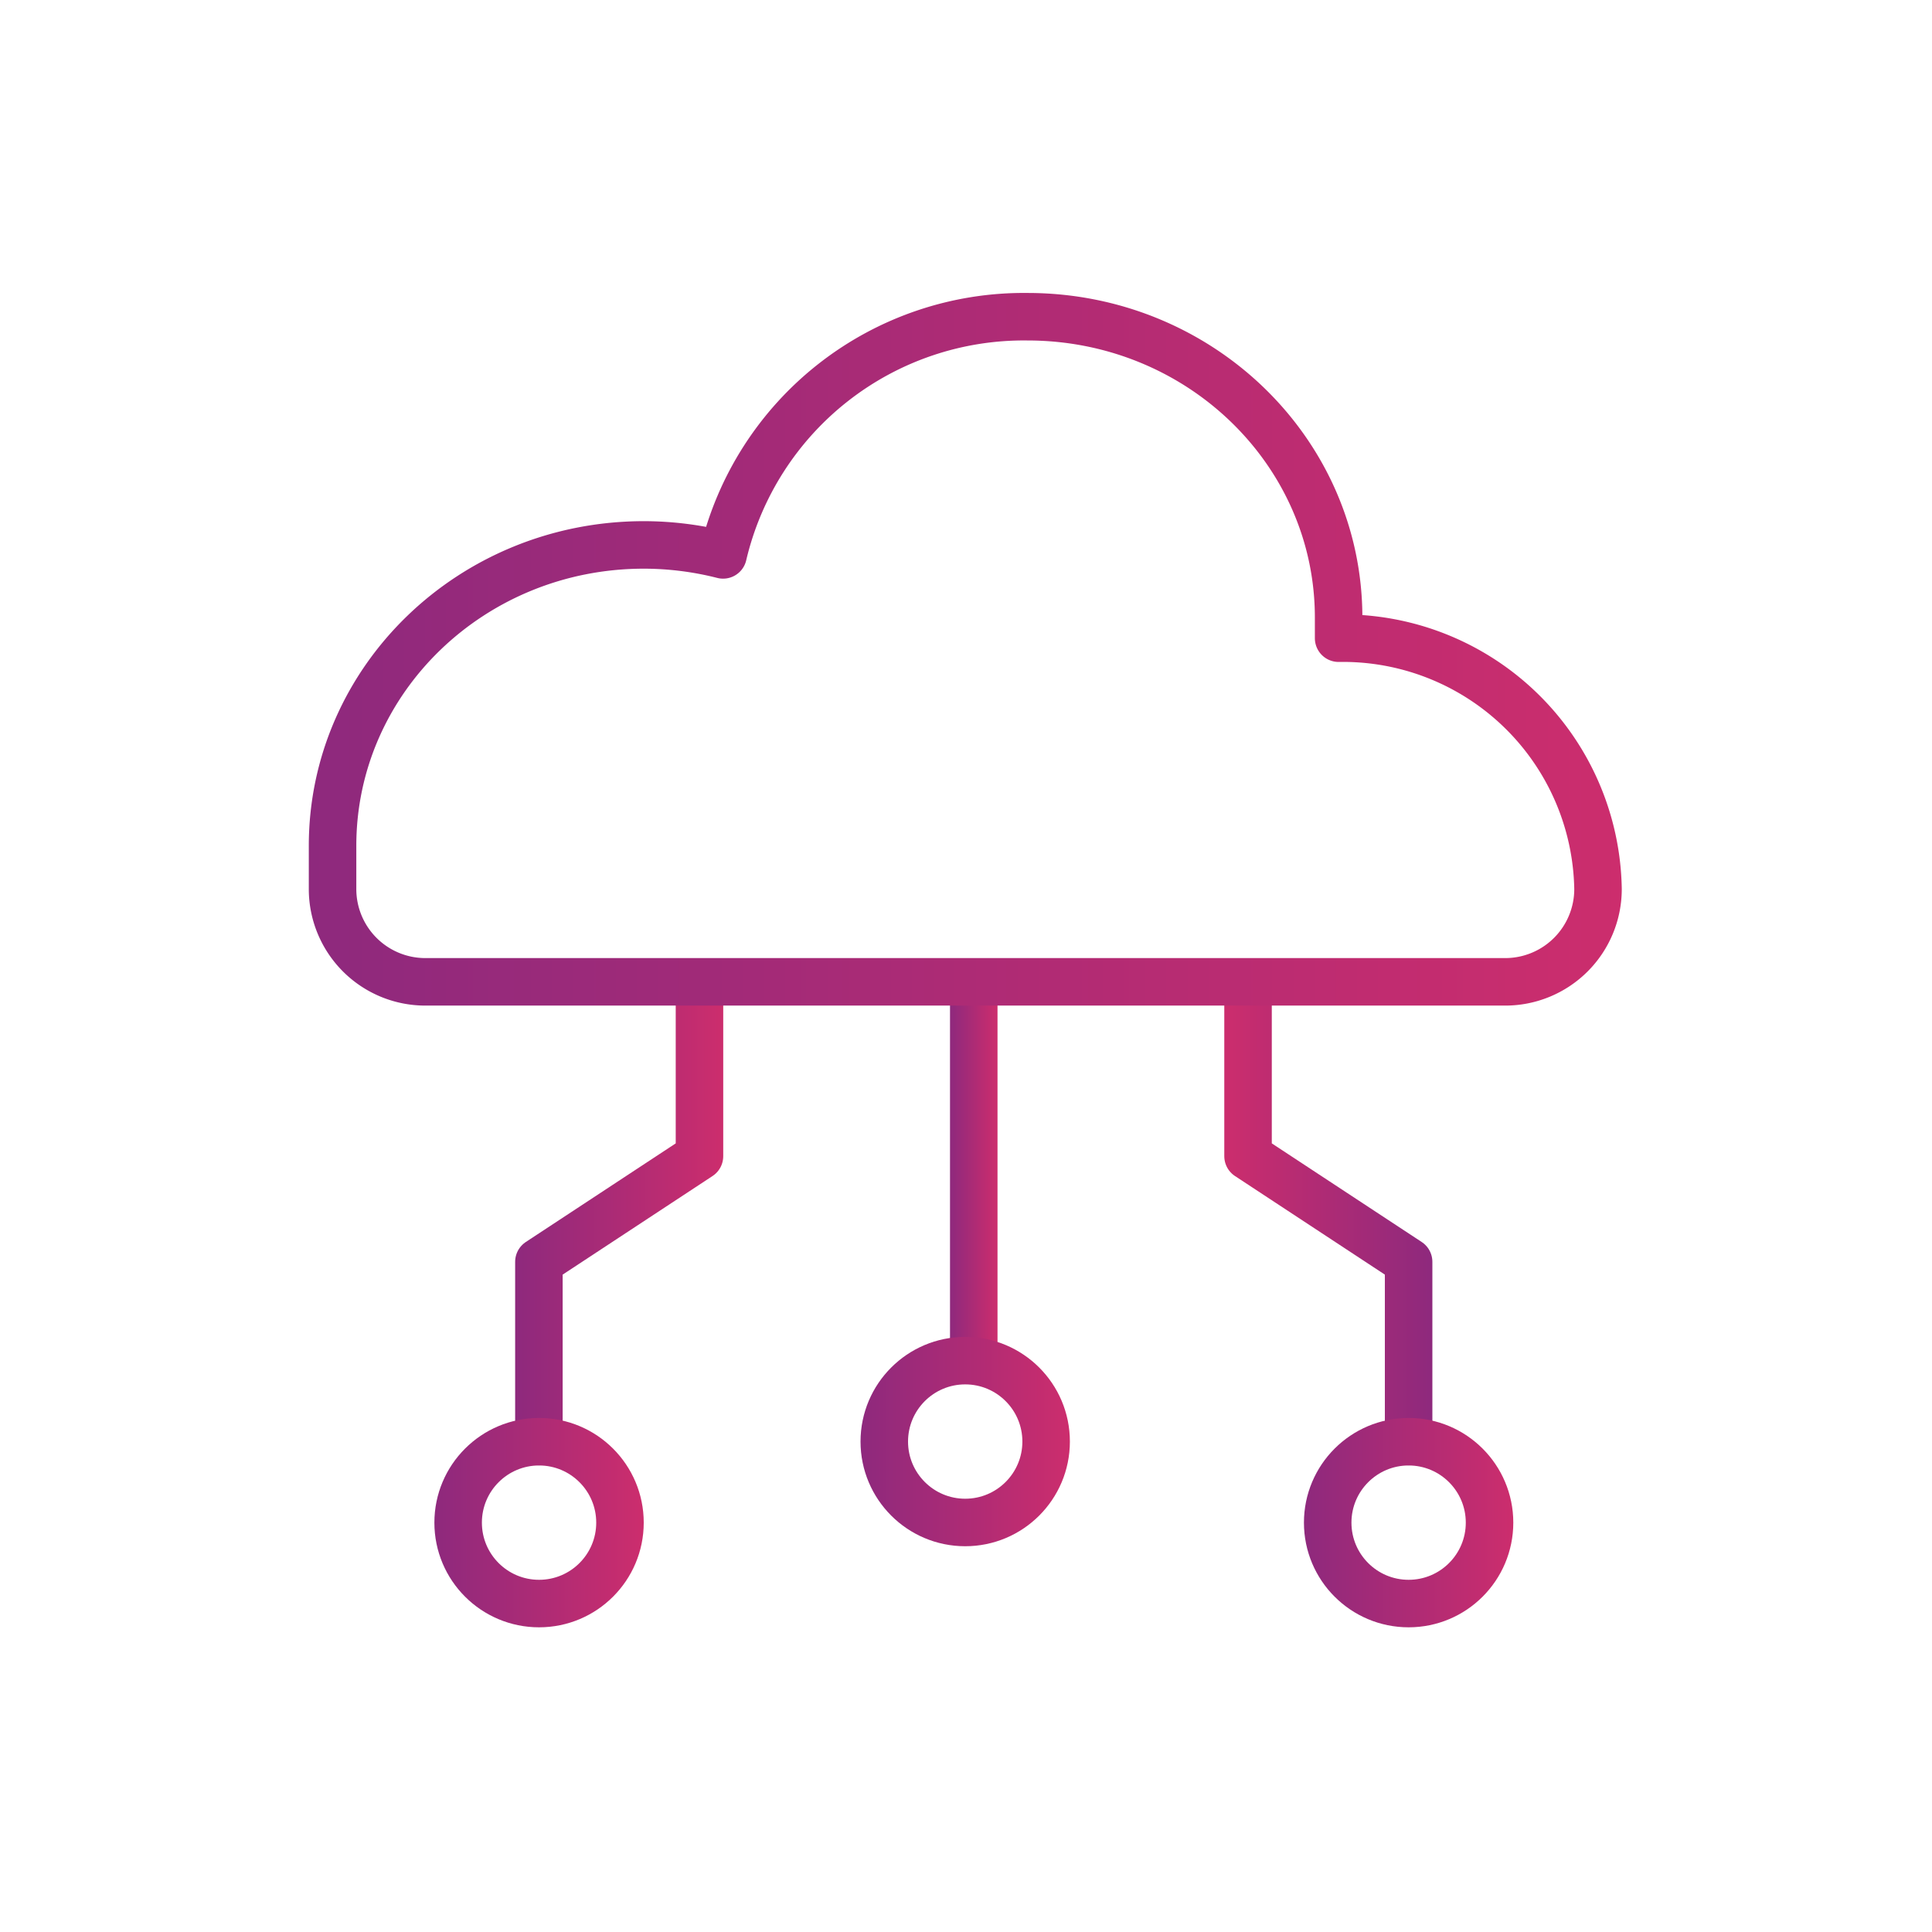 <svg id="Layer_1" data-name="Layer 1" xmlns="http://www.w3.org/2000/svg" xmlns:xlink="http://www.w3.org/1999/xlink" viewBox="0 0 122 122"><defs><style>.cls-1,.cls-2,.cls-3,.cls-4,.cls-5,.cls-6,.cls-7{fill:none;stroke-linecap:round;stroke-linejoin:round;stroke-width:3px;}.cls-1{stroke:url(#linear-gradient);}.cls-2{stroke:url(#linear-gradient-2);}.cls-3{stroke:url(#linear-gradient-3);}.cls-4{stroke:url(#linear-gradient-4);}.cls-5{stroke:url(#linear-gradient-5);}.cls-6{stroke:url(#linear-gradient-6);}.cls-7{stroke:url(#linear-gradient-7);}</style><linearGradient id="linear-gradient" x1="59.99" y1="73.37" x2="62.99" y2="73.37" gradientUnits="userSpaceOnUse"><stop offset="0" stop-color="#8e297d"/><stop offset="1" stop-color="#cc2d6d"/></linearGradient><linearGradient id="linear-gradient-2" x1="32.54" y1="76.53" x2="45.67" y2="76.53" xlink:href="#linear-gradient"/><linearGradient id="linear-gradient-3" x1="4207.23" y1="76.53" x2="4220.37" y2="76.53" gradientTransform="matrix(-1, 0, 0, 1, 4297.68, 0)" xlink:href="#linear-gradient"/><linearGradient id="linear-gradient-4" x1="19.48" y1="41.02" x2="102.41" y2="41.02" xlink:href="#linear-gradient"/><linearGradient id="linear-gradient-5" x1="27.42" y1="96.15" x2="40.65" y2="96.15" xlink:href="#linear-gradient"/><linearGradient id="linear-gradient-6" x1="54.33" y1="91.03" x2="67.56" y2="91.03" xlink:href="#linear-gradient"/><linearGradient id="linear-gradient-7" x1="82.33" y1="96.15" x2="95.56" y2="96.15" xlink:href="#linear-gradient"/></defs><line class="cls-1" x1="61.49" y1="84.72" x2="61.49" y2="62.02"/><polyline class="cls-2" points="44.17 62.02 44.17 73.01 34.03 79.68 34.03 91.03"/><polyline class="cls-3" points="78.81 62.02 78.81 73.01 88.95 79.68 88.95 91.03"/><path class="cls-4" d="M21,53.41c0-10.5,8.8-19,19.66-19a20.39,20.39,0,0,1,5,.63A19.51,19.51,0,0,1,64.88,20c10.86,0,19.65,8.51,19.65,19,0,.44,0,.87,0,1.3h0a16.11,16.11,0,0,1,16.38,15.84h0A5.86,5.86,0,0,1,95.05,62H26.84A5.86,5.86,0,0,1,21,56.16Z"/><circle class="cls-5" cx="34.04" cy="96.15" r="5.11"/><circle class="cls-6" cx="60.95" cy="91.03" r="5.11"/><circle class="cls-7" cx="88.95" cy="96.15" r="5.11"/></svg>